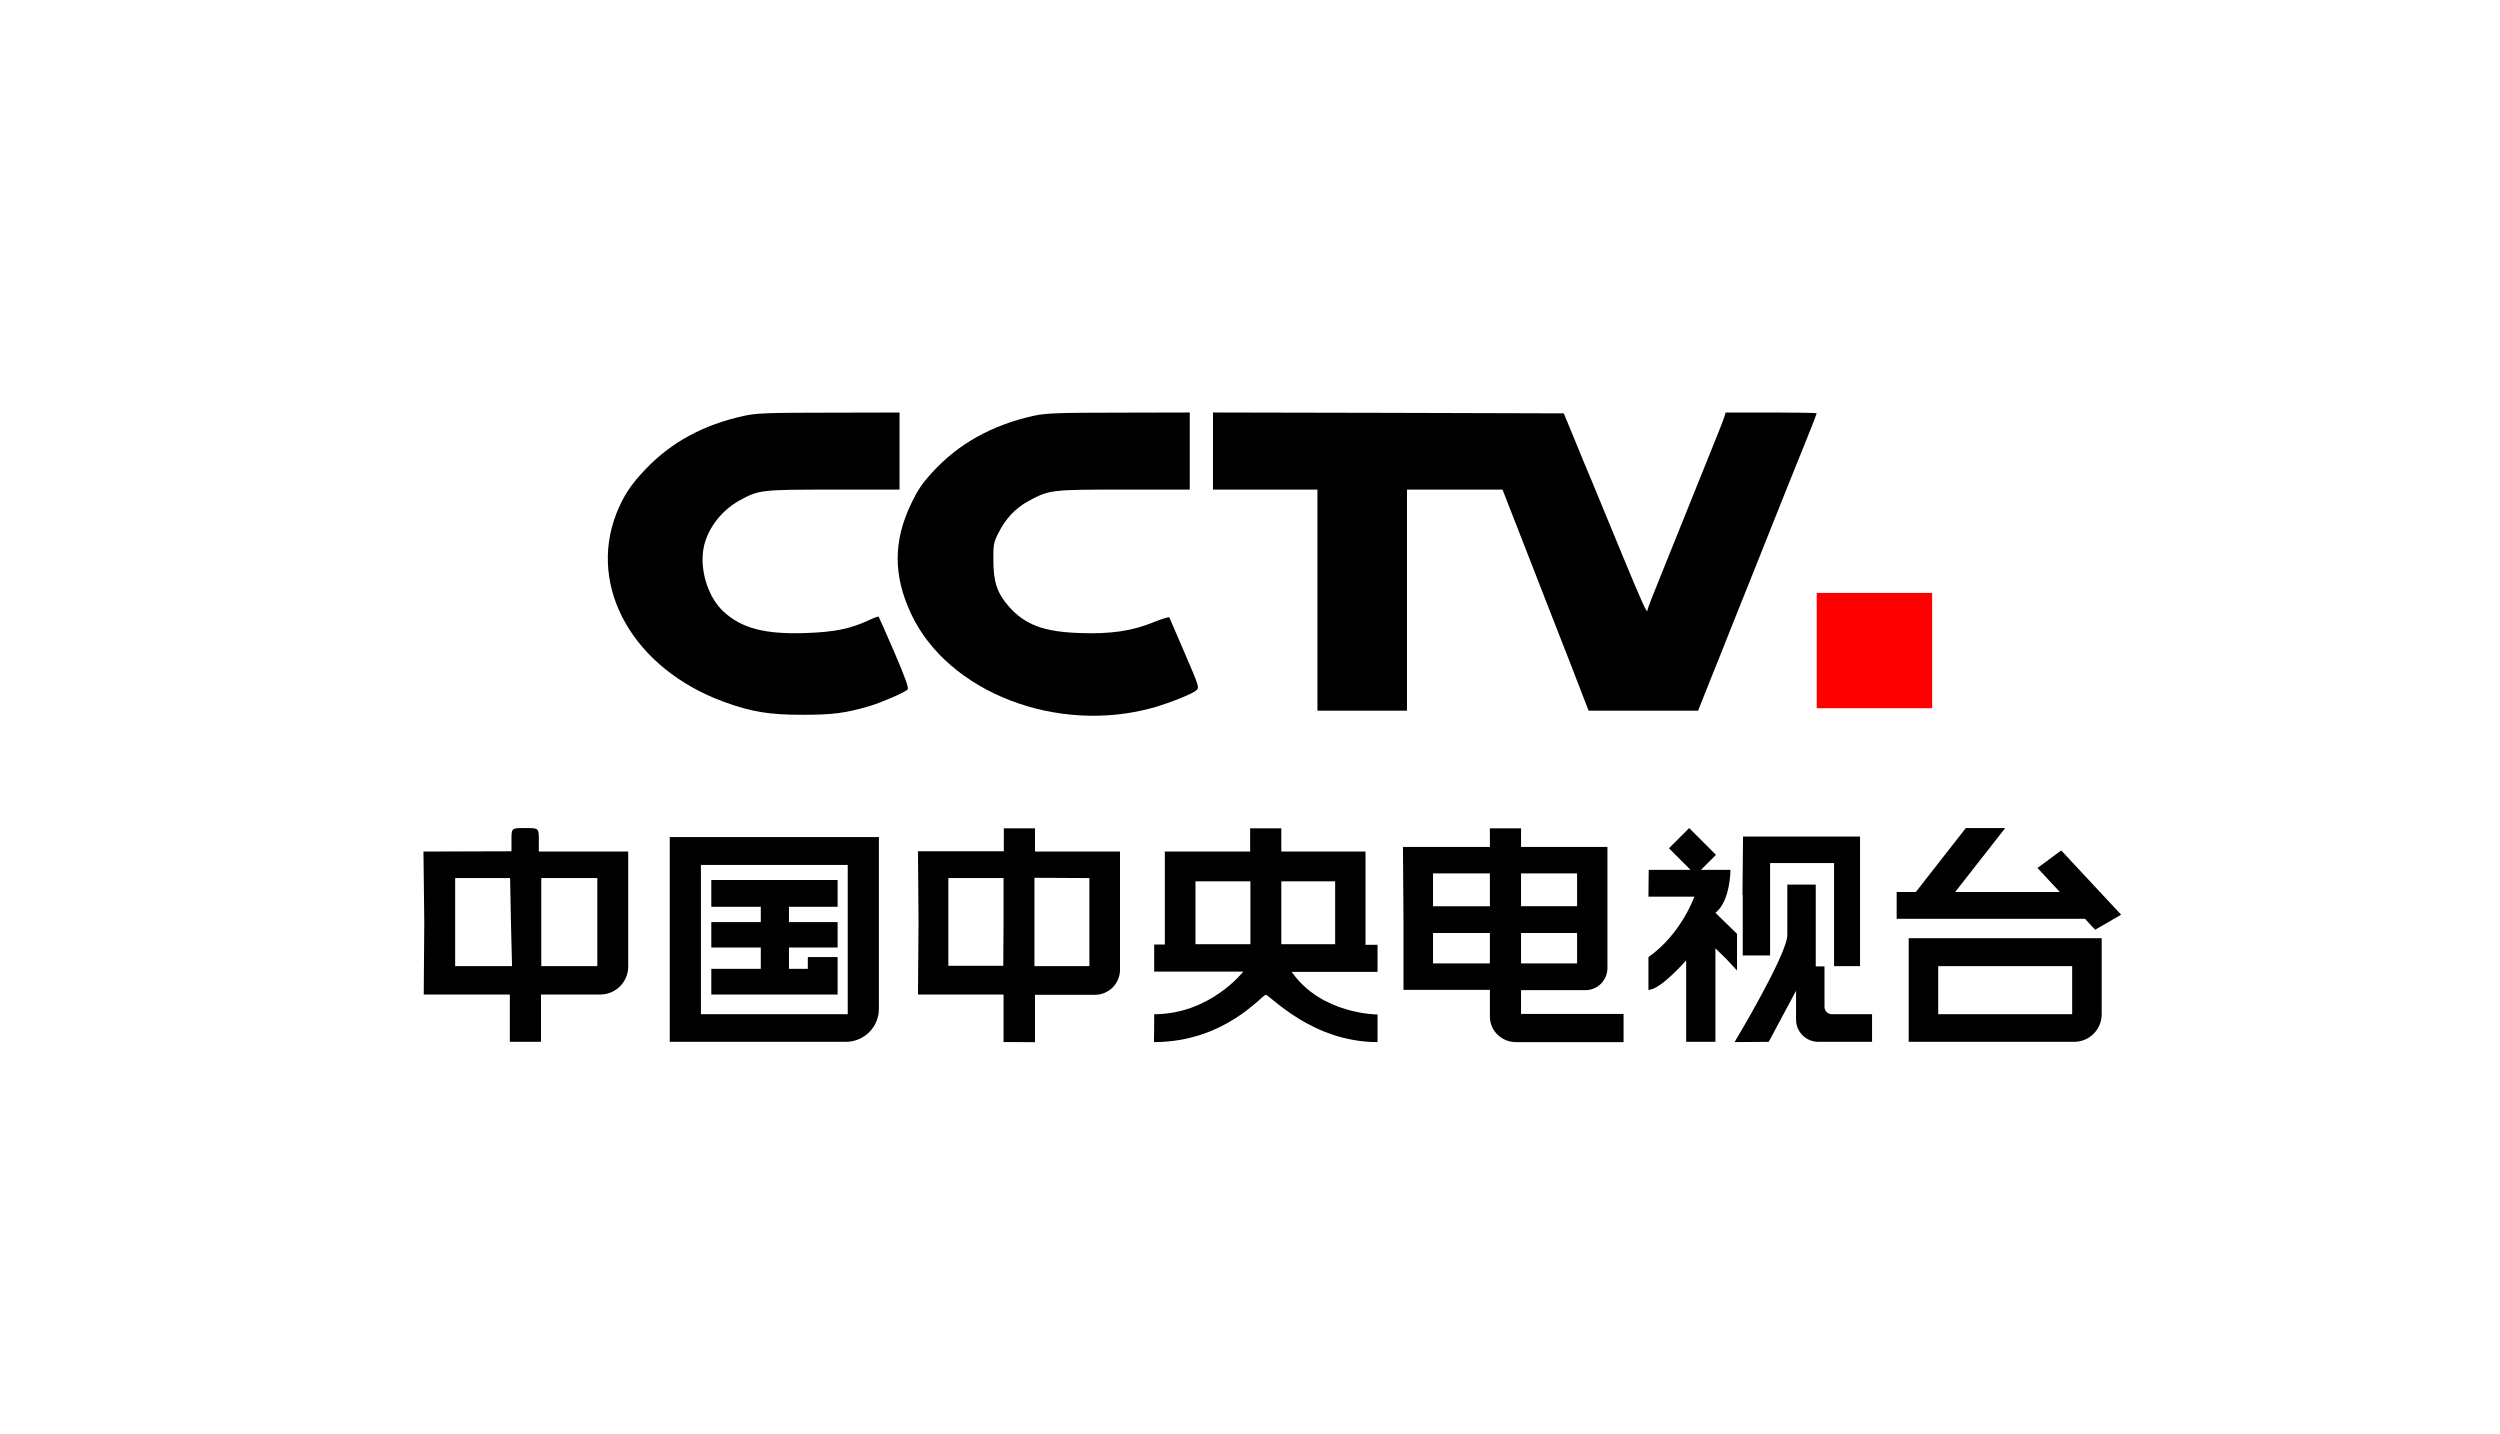 <?xml version="1.0" encoding="utf-8"?>
<!-- Generator: Adobe Illustrator 25.0.0, SVG Export Plug-In . SVG Version: 6.00 Build 0)  -->
<svg version="1.1" xmlns="http://www.w3.org/2000/svg" xmlns:xlink="http://www.w3.org/1999/xlink" x="0px" y="0px"
	 viewBox="0 0 914.5 524.7" style="enable-background:new 0 0 914.5 524.7;" xml:space="preserve">
<style type="text/css">
	.st0{fill:#FF0000;}
</style>
<g id="中国中央电视台">
	<g id="layer101_2_">
		<path id="path84_2_" d="M186.6,363.8h-15.4H155l0.2-26.5l-0.3-25.8l32.2-0.1v-4.2c0-4.3,0-4.3,5-4.3c5,0,5,0,5,4.3v4.3h15.7h17
			v21.5v20.6c0,5.6-4.6,10.2-10.2,10.2h-1.2h-20.5v17.3h-11.4V363.8z M186.9,337l-0.3-15.8h-20.1v32.2l20.8,0L186.9,337z
			 M218.5,321.2h-20.5v32.2h20.5V321.2z"/>
		<path id="path86_2_" d="M245,306.2l76.5,0V369c0,6.7-5.4,12.1-12.1,12.1H245V306.2z M310.1,316.4h-53.7l0,25.8l0,28.8l53.7,0
			V316.4z"/>
		<path id="path88_2_" d="M260.2,363.8v-9.4h6.7l11.4,0l0-7.8h-18.1v-9.3h18.1v-5.6h-18.1v-9.8h46.2v9.8h-17.8v5.6h17.8v9.3h-17.8
			v3.3v4.5h6.9v-4.3h10.9v13.7H260.2z"/>
		<path id="path90_2_" d="M367.1,381.1c0,0,0-5,0-9.5v-7.8h-15.5h-15.8L336,337l-0.2-25.6h15.7h15.7V307v-4h11.4v8.5h31.1v43.2
			c0,5.1-4.1,9.2-9.2,9.2h-21.9v17.3H367.1z M367.1,336.6v-15.4H357h-10.1v15.4v16.7h20.1L367.1,336.6z M398.5,321.2l-20.1-0.1v32.3
			h9.9h10.2V321.2z"/>
		<path id="path92_2_" d="M422.2,371c20.5,0,32.6-15.6,32.6-15.6h-17.6h-15v-9.9h3.9v-34h15h16.2V303h11.4v8.5h14.4h16.4v15.4
			l0,18.7h4.4l0,1.7v8.2c0,0-25.3,0-31.4,0c10.8,15.6,31.4,15.6,31.4,15.6s0,7.3,0,10.1c-24.2,0-39.4-17.3-40.9-17.3
			c-1.3,0-14.9,17.3-40.9,17.3C422.2,379,422.2,375,422.2,371z M457.3,322.4h-10.6h-9.4l0,23h9.5h10.6V322.4z M488.4,331.7v-9.3H478
			h-9.3v23h9.3h10.4V331.7z"/>
		<path id="path94_2_" d="M616.8,381.1c0-6.8,0-29.8,0-29.8s-9.4,10.8-13.8,10.8c0-2.3,0-9.1,0-12c12-8.4,16.8-22.1,16.8-22.1H603
			l0.1-9.8h8.6h6.7l-4.2-4.2l-3.7-3.7l3.8-3.8l3.6-3.6l9.8,9.8l-5.5,5.5h10.8c0,0,0,11.5-5.5,15.7l7.9,7.7V355l-3.9-4.2l-4-3.9
			l0,34.2H616.8z"/>
		<path id="path96_2_" d="M634.5,381.2c0,0,19.3-32.1,19.3-39.2c0-5.6,0-18.4,0-18.4h10.4v25.4v4.5l3.2,0l0,14.8
			c0,1.5,1.2,2.7,2.7,2.7h14.7l0,10.1h-19.7c-4.4,0-8.1-3.6-8.1-8.1V371v-8.6L647,381.1L634.5,381.2z"/>
		<path id="path98_2_" d="M698.2,381.1v-37.9l70.6,0V371c0,5.6-4.5,10.1-10.1,10.1H698.2z M758,353.4h-49V371h49V353.4z"/>
		<path id="path100_2_" d="M545,371.9v-9.8H529h-15.6v-24.9l-0.2-27.4H545V303h11.4v6.8l31.6,0v44.3c0,4.5-3.6,8.1-8.1,8.1h-11
			h-12.5v8.7h37.5l0,10.3h-39.6C549.2,381.1,545,377,545,371.9z M545,341.3h-20.8v11.1h9.9H545V341.3z M576.9,347.8v-6.5h-20.5v11.1
			h20.5V347.8z M545,319.5l-10.9,0h-9.9v12h9.9H545V319.5z M576.9,326.5v-7h-20.5v12h10.1h10.4V326.5z"/>
		<path id="path102_2_" d="M637.4,327.4l0.2-21.4h22.2h20.6v47.4h-9.5l0-21.6l0-16.1h-11.1h-12.3v16v17.8h-5h-5V327.4z"/>
		<path id="path104_2_" d="M762.7,336.1h-68.9v-9.8h7l18.3-23.4h14.4l-18.3,23.4h38.3l-8.2-8.8l8.7-6.4l21.9,23.5l-9.5,5.5
			L762.7,336.1z"/>
	</g>
</g>
<g id="CCTV" xmlns:cc="http://creativecommons.org/ns#" xmlns:dc="http://purl.org/dc/elements/1.1/" xmlns:inkscape="http://www.inkscape.org/namespaces/inkscape" xmlns:rdf="http://www.w3.org/1999/02/22-rdf-syntax-ns#" xmlns:sodipodi="http://sodipodi.sourceforge.net/DTD/sodipodi-0.dtd" xmlns:svg="http://www.w3.org/2000/svg">
	<g id="图层_2">
		<g transform="translate(0,200) scale(0.1,-0.1)">
			<path d="M2720,478.5c-147.4-32.6-263.9-95.9-357.4-193.7c-54.6-56.4-82.5-99.7-108-163.6C2149-150.2,2318.9-447.3,2649-567.7
				c100.1-36.4,164.4-47,286.4-47c110.4,0,155.3,5.6,245.7,32c44.3,13.2,131.1,50.8,138.9,60.8c4.9,5.6-8.5,42.6-48.5,136
				c-30.3,70.2-56.4,129.1-57.6,130.4c-1.2,1.3-18.2-5-38.2-14.4c-66.7-30.7-123.2-42-228.1-45.8c-149.3-5-234.2,16.9-300.9,78.4
				c-52.8,48.3-84.3,140.4-75.2,218.1c8.5,74.6,61.9,149.2,134.1,188.7c71,38.9,77.7,39.5,343.4,39.5h241.5v141v141l-259.1-0.6
				C2803.7,490.4,2765.5,488.6,2720,478.5z"/>
			<path d="M3781.8,479.2c-152.3-33.8-275.5-102.2-370.1-205.6c-38.2-41.4-54.6-65.8-78.9-116.6c-65.5-136.7-65.5-262.6,0-402.4
				c134.7-287.7,535.8-442.6,888.9-342.3c58.2,16.9,140.2,49.5,154.1,62.1c12.1,10.7,10.9,13.2-41.9,136
				c-29.7,69-55.2,127.9-56.4,131c-0.6,3.1-26.1-5-56.4-16.9c-78.9-32.6-157.8-44.5-272.4-40.1c-130.4,4.4-199,30.1-257.9,96.5
				c-42.5,48.3-57,89.6-57,168c-0.6,57.7,0.6,65.8,17.6,99.7c26.1,53.3,62.5,92.1,110.4,118.5c77.7,41.4,80.7,42,348.9,42h241.5v141
				v141l-259.1-0.6C3866.7,490.4,3826.7,488.6,3781.8,479.2z"/>
			<path d="M4437,350V209h191.1h191.1v-404.3v-404.3h163.8h163.8v404.3V209h174.7h174.7l89.8-230.1
				c49.8-127.2,120.1-309,157.8-404.3l67.3-174.3h200.2h200.2l40.7,102.2c22.4,55.8,61.3,152.3,85.6,214.4
				c24.9,62.1,64.9,161.7,88.6,221.3c23.7,58.9,62.5,156.7,86.2,216.3c23.7,58.9,63.1,158,88,218.8c24.9,61.4,44.9,112.8,44.9,114.7
				c0,1.9-74.6,3.1-166.2,3.1h-166.9l-4.2-13.8c-1.8-8.1-24.9-66.4-51-130.4c-25.5-63.9-69.2-172.4-97.1-241.3
				c-27.3-69-69.2-171.1-91.6-227.5c-23.1-56.4-41.9-105.3-41.9-109.1c0-18.8-17,18.8-94,205C5887.2,84.2,5838,204,5822.8,240.3
				s-44.9,106.6-64.9,156.7l-37.6,90.9l-641.3,1.9l-641.9,1.3V350z"/>
			<path class="st0" d="M6645.6-379.8v-210.9h211.1h211.1v210.9v210.9h-211.1h-211.1V-379.8z"/>
		</g>
	</g>
</g>
</svg>
